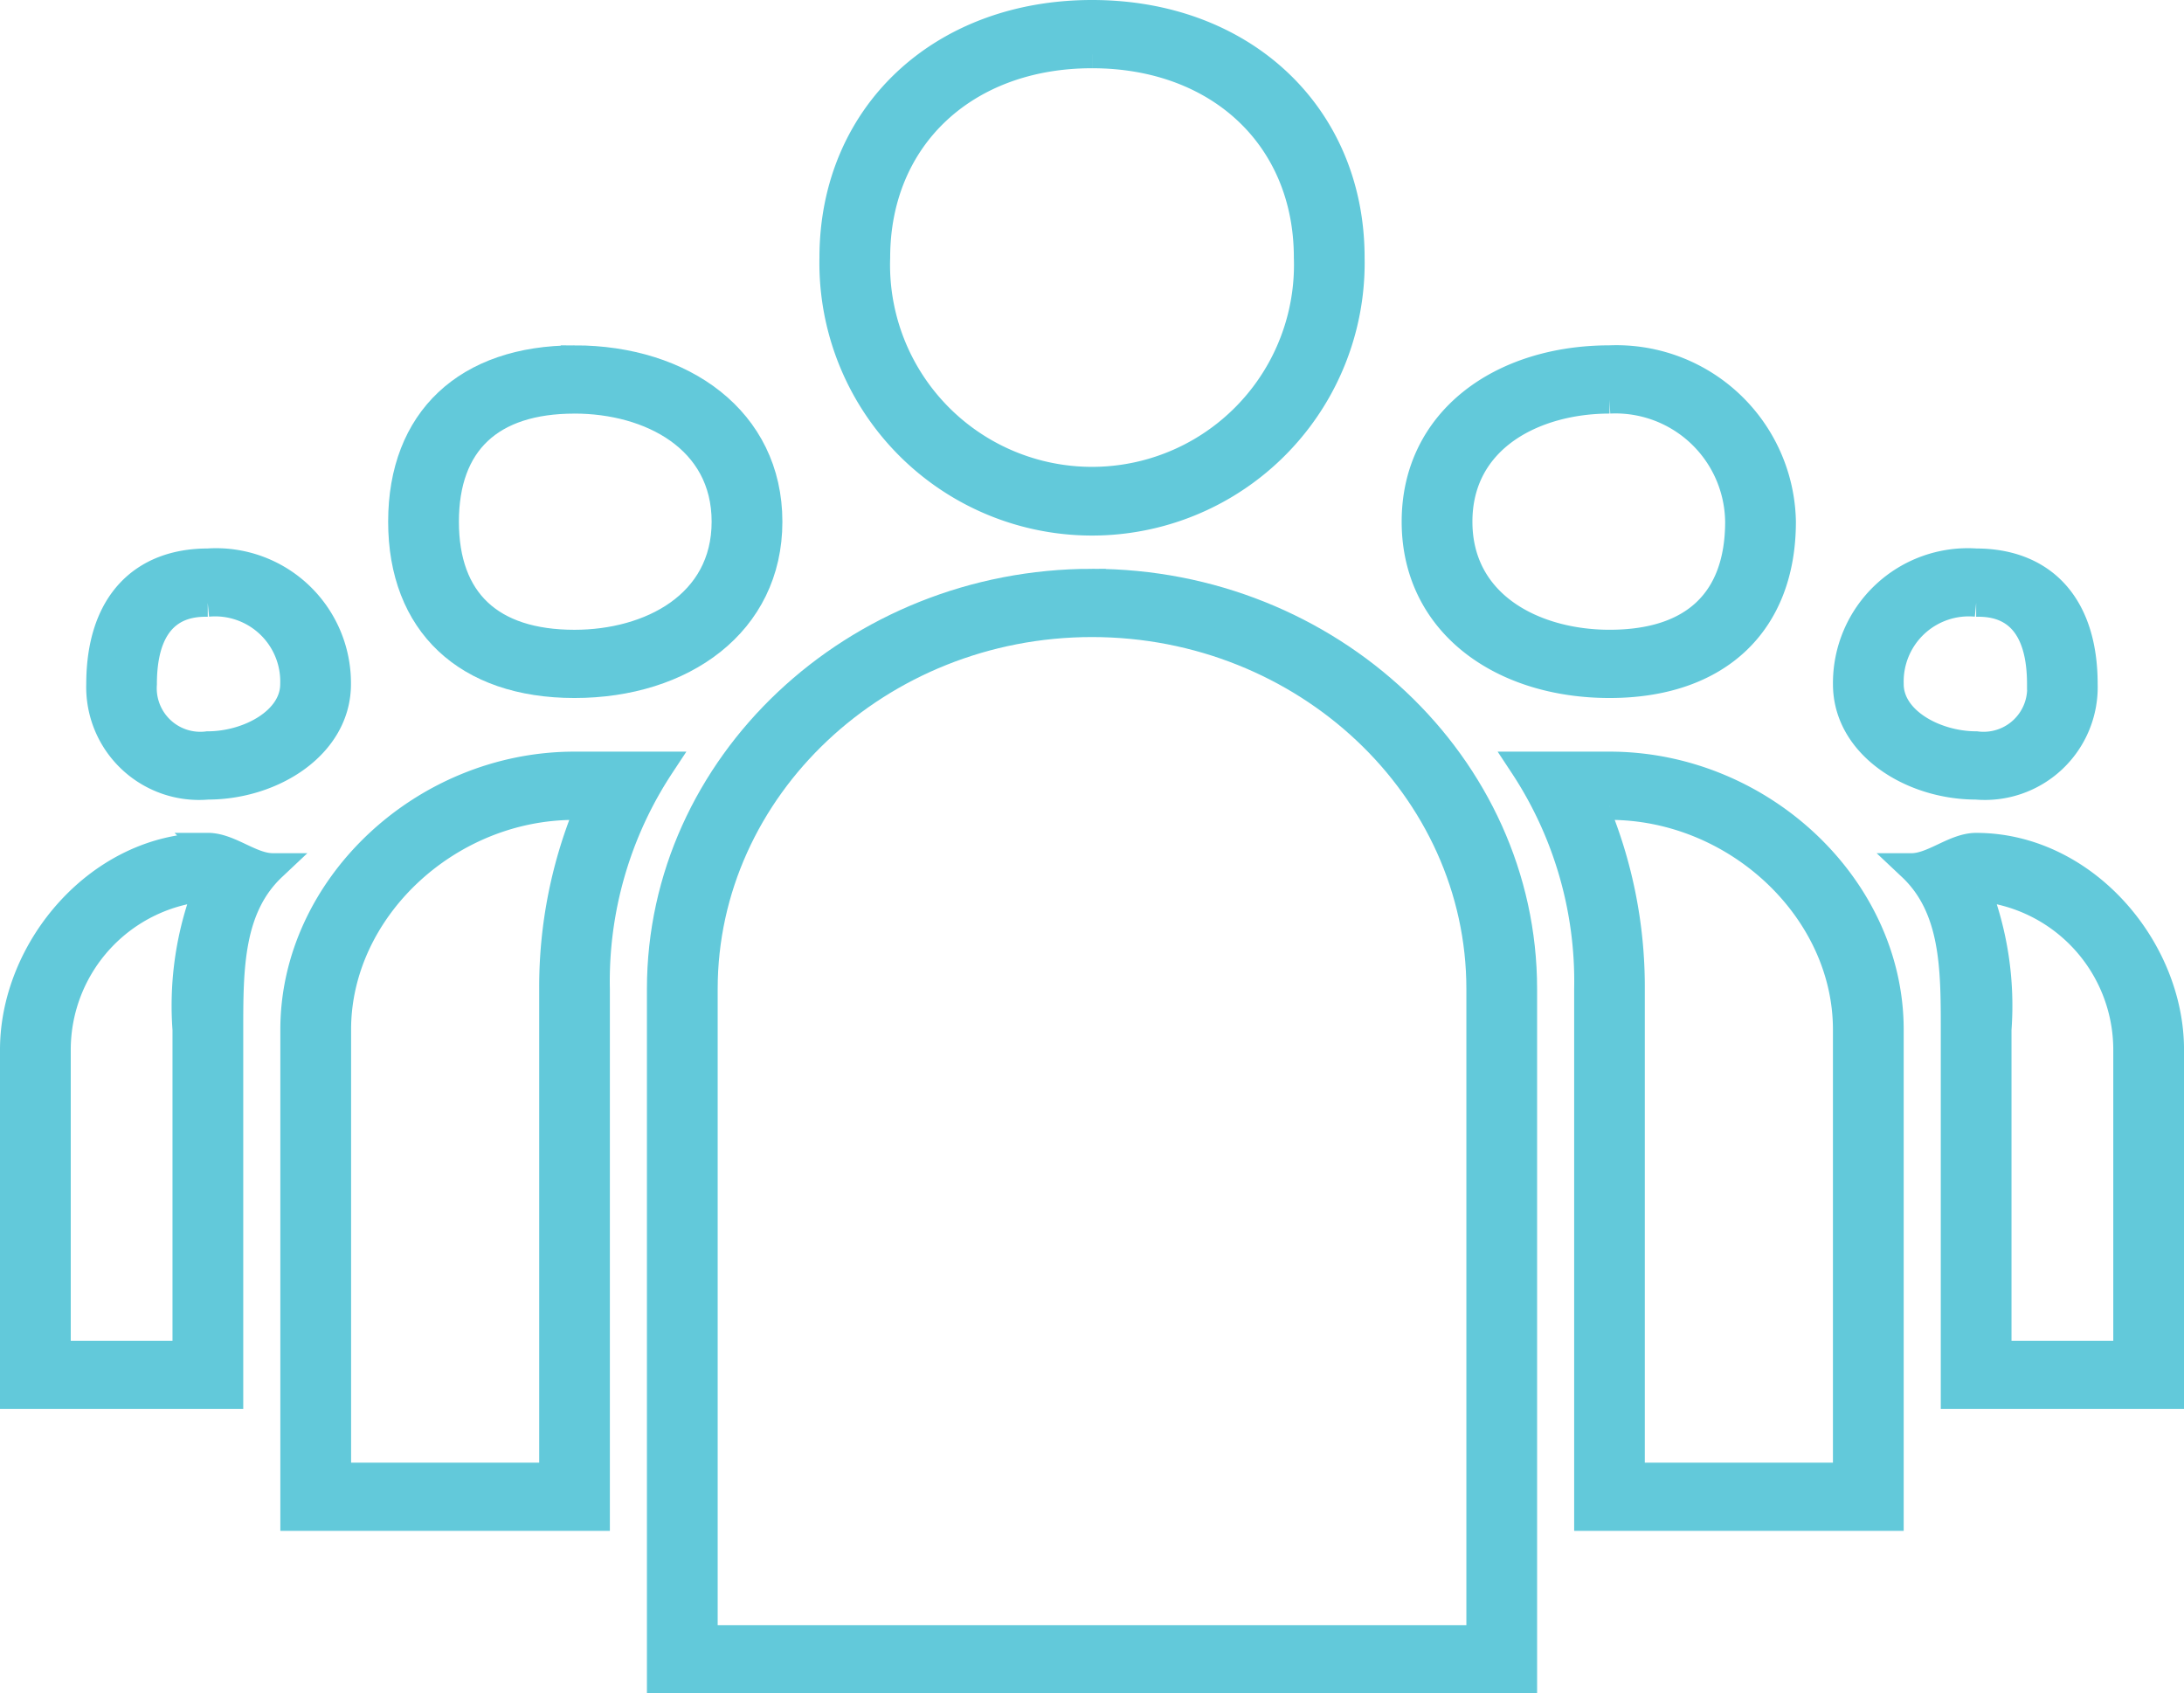 <svg xmlns="http://www.w3.org/2000/svg" viewBox="0 0 79.082 61.318"><defs><style>.a{fill:#62c9da;stroke:#62c9da;}</style></defs><g transform="translate(0.5 0.5)"><path class="a" d="M45.617,29.471c7.73,0,14.055,5.958,14.055,13.241V66.251H31.562V42.712c0-7.282,6.325-13.241,14.055-13.241m0-1.471C37.028,28,30,34.62,30,42.712v25.01H61.233V42.712C61.233,34.62,54.206,28,45.617,28Z" transform="translate(-6.575 -7.403)"/><path class="a" d="M23.7,38.471a16.782,16.782,0,0,0-1.327,6.62V62.746H14.562V46.563c0-4.34,3.982-8.091,8.589-8.091H23.7M26.274,37H23.151C17.685,37,13,41.414,13,46.563V64.217H23.932V45.091A14.188,14.188,0,0,1,26.274,37Z" transform="translate(-2.849 -9.783)"/><path class="a" d="M73.123,38.471c4.607,0,8.589,3.752,8.589,8.091V62.746H73.9V45.091a16.782,16.782,0,0,0-1.327-6.62h.547m0-1.471H70a14.188,14.188,0,0,1,2.342,8.091V64.217H83.274V46.563c0-5.149-4.685-9.563-10.151-9.563Z" transform="translate(-15.342 -9.783)"/><path class="a" d="M47.37,1.471c4.607,0,7.808,3.016,7.808,7.356a7.813,7.813,0,1,1-15.617,0c0-4.34,3.2-7.356,7.808-7.356M47.37,0C41.9,0,38,3.678,38,8.827a9.372,9.372,0,1,0,18.74,0C56.74,3.678,52.836,0,47.37,0Z" transform="translate(-8.328)"/><path class="a" d="M7.027,42.471a11.693,11.693,0,0,0-.781,5.149V59.39H1.562V48.356a5.9,5.9,0,0,1,5.466-5.885m0-1.471C3.123,41,0,44.678,0,48.356V60.861H7.808V47.62c0-2.207,0-4.414,1.562-5.885-.781,0-1.562-.736-2.343-.736Z" transform="translate(0 -10.841)"/><path class="a" d="M24.247,18.471c2.733,0,5.466,1.4,5.466,4.414S26.98,27.3,24.247,27.3c-3.045,0-4.685-1.545-4.685-4.414s1.64-4.414,4.685-4.414m0-1.471C20.343,17,18,19.207,18,22.885s2.343,5.885,6.247,5.885,7.028-2.207,7.028-5.885S28.151,17,24.247,17Z" transform="translate(-3.945 -4.495)"/><path class="a" d="M90.342,42.471a5.9,5.9,0,0,1,5.466,5.885V59.39H91.123V47.62a11.692,11.692,0,0,0-.781-5.149m0-1.471c-.781,0-1.562.736-2.342.736,1.562,1.471,1.562,3.678,1.562,5.885V60.861H97.37V48.356c0-3.678-3.123-7.356-7.027-7.356Z" transform="translate(-19.287 -10.841)"/><path class="a" d="M72.028,18.471a4.472,4.472,0,0,1,4.685,4.414c0,2.869-1.64,4.414-4.685,4.414-2.733,0-5.466-1.4-5.466-4.414s2.733-4.414,5.466-4.414m0-1.471C68.123,17,65,19.207,65,22.885s3.123,5.885,7.028,5.885,6.247-2.207,6.247-5.885A6,6,0,0,0,72.028,17Z" transform="translate(-14.246 -4.495)"/><path class="a" d="M7.9,28.471a2.858,2.858,0,0,1,3.123,2.942c0,1.324-1.64,2.207-3.123,2.207a2.077,2.077,0,0,1-2.342-2.207c0-2.942,1.8-2.942,2.342-2.942M7.9,27C5.562,27,4,28.471,4,31.414a3.586,3.586,0,0,0,3.9,3.678c2.343,0,4.685-1.471,4.685-3.678A4.384,4.384,0,0,0,7.9,27Z" transform="translate(-0.877 -7.139)"/><path class="a" d="M89.685,28.471c.547,0,2.342,0,2.342,2.942a2.077,2.077,0,0,1-2.342,2.207c-1.484,0-3.123-.883-3.123-2.207a2.858,2.858,0,0,1,3.123-2.942m0-1.471A4.384,4.384,0,0,0,85,31.414c0,2.207,2.342,3.678,4.685,3.678a3.586,3.586,0,0,0,3.9-3.678c0-2.942-1.562-4.414-3.9-4.414Z" transform="translate(-18.629 -7.139)"/></g></svg>